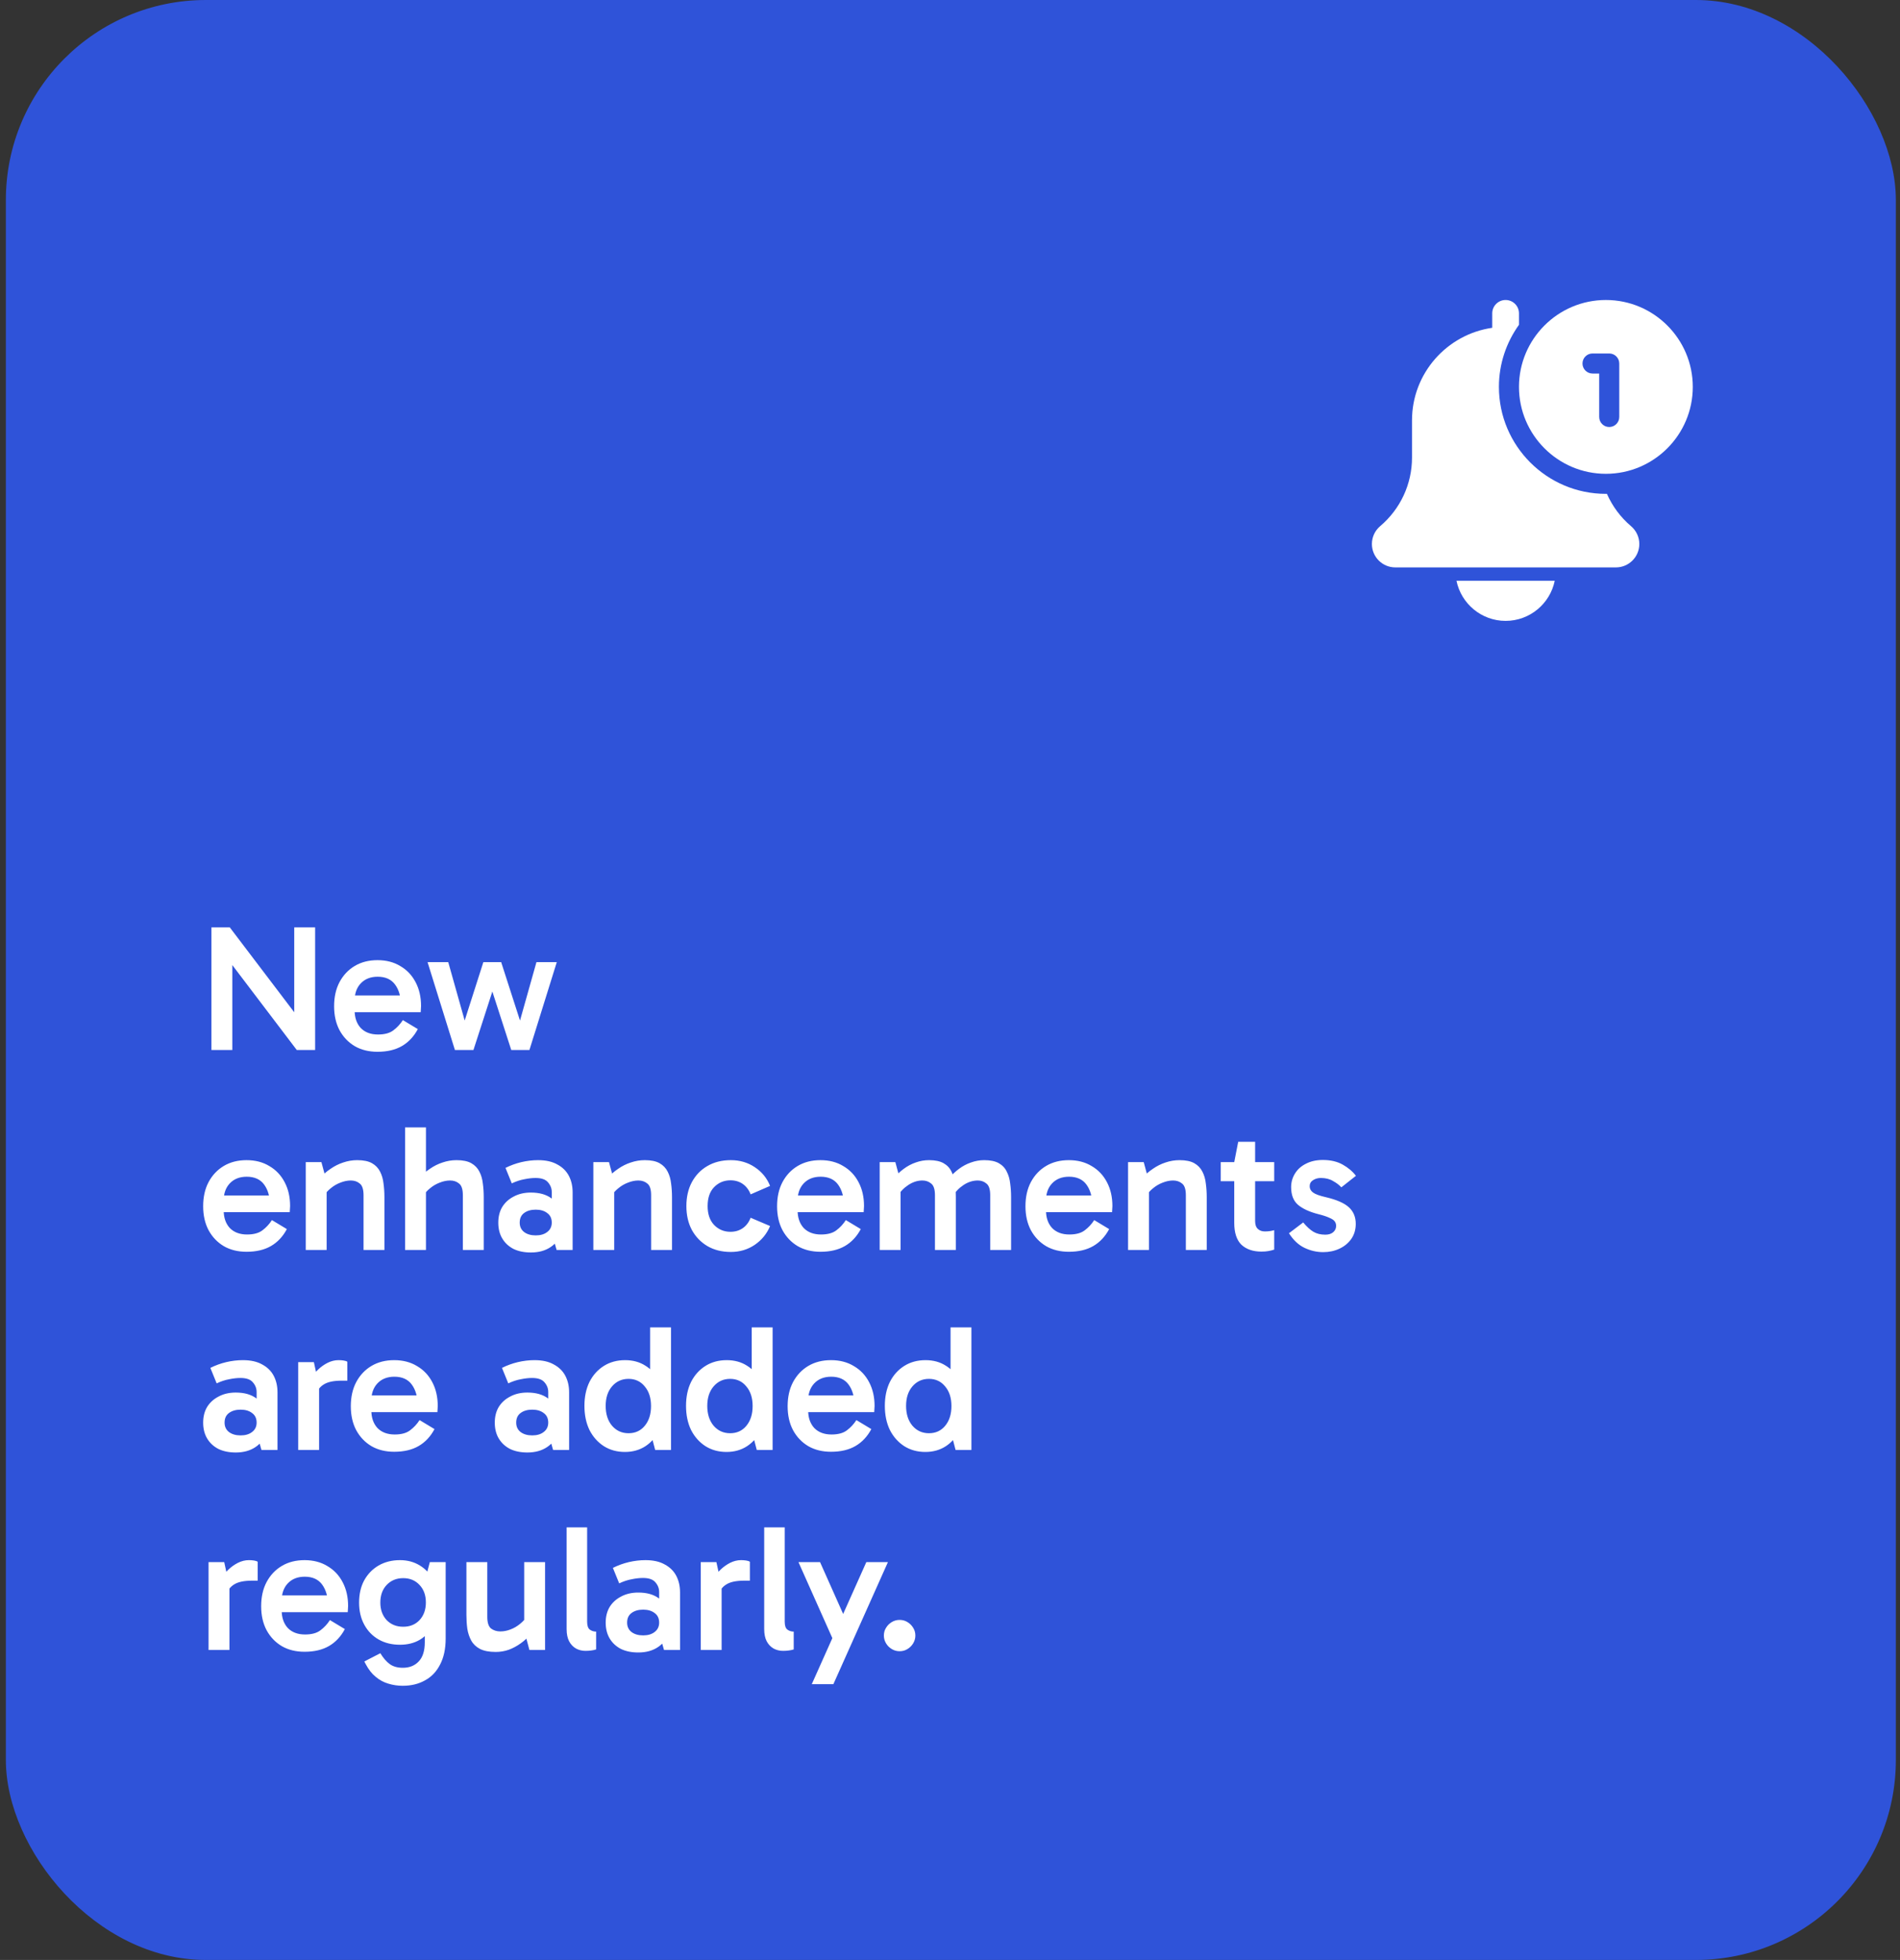 <svg width="190" height="196" viewBox="0 0 190 196" fill="none" xmlns="http://www.w3.org/2000/svg">
<rect x="0" y="0" width="190" height="196" fill="#333333" stroke="none"/>
<rect x="0.586" width="189" height="196" rx="20" fill="#2F53D9"/>
<g clip-path="url(#clip0_152_5891)">
<path d="M150.561 62.089C152.982 62.089 155.008 60.363 155.473 58.078H145.648C146.114 60.363 148.139 62.089 150.561 62.089Z" fill="white"/>
<path d="M160.69 49.382C160.655 49.382 160.623 49.387 160.588 49.387C154.691 49.387 149.892 44.589 149.892 38.691C149.892 36.374 150.641 34.233 151.898 32.479V31.337C151.898 30.598 151.299 30 150.56 30C149.823 30 149.223 30.598 149.223 31.337V32.781C144.695 33.434 141.201 37.328 141.201 42.033V45.761C141.201 48.407 140.042 50.905 138.008 52.624C137.488 53.07 137.19 53.717 137.19 54.401C137.19 55.692 138.239 56.741 139.53 56.741H161.591C162.882 56.741 163.931 55.692 163.931 54.401C163.931 53.717 163.633 53.07 163.1 52.614C162.046 51.722 161.233 50.612 160.69 49.382Z" fill="white"/>
<path d="M160.588 30C155.797 30 151.898 33.899 151.898 38.691C151.898 43.483 155.797 47.382 160.588 47.382C165.381 47.382 169.279 43.483 169.279 38.691C169.279 33.899 165.381 30 160.588 30ZM161.926 41.699C161.926 42.253 161.476 42.702 160.923 42.702C160.369 42.702 159.92 42.253 159.92 41.699V37.354H159.251C158.698 37.354 158.249 36.904 158.249 36.351C158.249 35.797 158.698 35.348 159.251 35.348H160.923C161.476 35.348 161.926 35.797 161.926 36.351V41.699Z" fill="white"/>
</g>
<path d="M29.676 105L22.188 95.136L23.232 94.848V105H21.144V92.742H22.98L30.252 102.318L29.424 102.372V92.742H31.512V105H29.676ZM37.749 105.18C36.885 105.18 36.129 104.994 35.481 104.622C34.833 104.238 34.323 103.704 33.951 103.02C33.591 102.336 33.411 101.538 33.411 100.626C33.411 99.702 33.591 98.898 33.951 98.214C34.323 97.518 34.833 96.978 35.481 96.594C36.129 96.21 36.885 96.018 37.749 96.018C38.625 96.018 39.387 96.216 40.035 96.612C40.695 96.996 41.205 97.536 41.565 98.232C41.925 98.916 42.105 99.708 42.105 100.608C42.105 100.716 42.099 100.824 42.087 100.932C42.087 101.04 42.081 101.136 42.069 101.22H35.247V99.546H40.521L40.089 100.5C40.089 99.672 39.897 98.994 39.513 98.466C39.129 97.938 38.547 97.674 37.767 97.674C37.059 97.674 36.495 97.896 36.075 98.34C35.667 98.772 35.463 99.348 35.463 100.068V101.022C35.463 101.766 35.667 102.36 36.075 102.804C36.495 103.236 37.071 103.452 37.803 103.452C38.463 103.452 38.973 103.314 39.333 103.038C39.705 102.762 40.023 102.42 40.287 102.012L41.781 102.912C41.385 103.656 40.857 104.22 40.197 104.604C39.537 104.988 38.721 105.18 37.749 105.18ZM45.491 105L42.755 96.216H44.825L46.679 102.804H46.229L48.335 96.216H50.117L52.241 102.804H51.791L53.645 96.216H55.679L52.943 105H51.125L49.001 98.43H49.469L47.345 105H45.491ZM24.654 125.18C23.79 125.18 23.034 124.994 22.386 124.622C21.738 124.238 21.228 123.704 20.856 123.02C20.496 122.336 20.316 121.538 20.316 120.626C20.316 119.702 20.496 118.898 20.856 118.214C21.228 117.518 21.738 116.978 22.386 116.594C23.034 116.21 23.79 116.018 24.654 116.018C25.53 116.018 26.292 116.216 26.94 116.612C27.6 116.996 28.11 117.536 28.47 118.232C28.83 118.916 29.01 119.708 29.01 120.608C29.01 120.716 29.004 120.824 28.992 120.932C28.992 121.04 28.986 121.136 28.974 121.22H22.152V119.546H27.426L26.994 120.5C26.994 119.672 26.802 118.994 26.418 118.466C26.034 117.938 25.452 117.674 24.672 117.674C23.964 117.674 23.4 117.896 22.98 118.34C22.572 118.772 22.368 119.348 22.368 120.068V121.022C22.368 121.766 22.572 122.36 22.98 122.804C23.4 123.236 23.976 123.452 24.708 123.452C25.368 123.452 25.878 123.314 26.238 123.038C26.61 122.762 26.928 122.42 27.192 122.012L28.686 122.912C28.29 123.656 27.762 124.22 27.102 124.604C26.442 124.988 25.626 125.18 24.654 125.18ZM35.724 116.018C36.348 116.018 36.84 116.12 37.2 116.324C37.56 116.528 37.83 116.81 38.01 117.17C38.19 117.518 38.304 117.914 38.352 118.358C38.412 118.79 38.442 119.24 38.442 119.708V125H36.354V119.528C36.354 118.94 36.228 118.55 35.976 118.358C35.736 118.154 35.436 118.052 35.076 118.052C34.74 118.052 34.392 118.124 34.032 118.268C33.684 118.4 33.366 118.586 33.078 118.826C32.79 119.054 32.556 119.318 32.376 119.618L32.214 118.484H32.664V125H30.576V116.216H32.142L32.574 117.818L31.962 117.836C32.298 117.464 32.664 117.146 33.06 116.882C33.456 116.606 33.876 116.396 34.32 116.252C34.776 116.096 35.244 116.018 35.724 116.018ZM40.508 125V112.742H42.596V125H40.508ZM46.286 125V119.528C46.286 118.94 46.16 118.55 45.908 118.358C45.668 118.154 45.368 118.052 45.008 118.052C44.672 118.052 44.324 118.124 43.964 118.268C43.616 118.4 43.298 118.586 43.01 118.826C42.722 119.054 42.488 119.318 42.308 119.618L41.894 117.836C42.23 117.464 42.596 117.146 42.992 116.882C43.388 116.606 43.808 116.396 44.252 116.252C44.708 116.096 45.176 116.018 45.656 116.018C46.28 116.018 46.772 116.12 47.132 116.324C47.492 116.528 47.762 116.81 47.942 117.17C48.122 117.518 48.236 117.914 48.284 118.358C48.344 118.79 48.374 119.24 48.374 119.708V125H46.286ZM53.087 125.252C52.415 125.252 51.833 125.132 51.341 124.892C50.861 124.64 50.489 124.292 50.225 123.848C49.961 123.404 49.829 122.876 49.829 122.264C49.829 121.664 49.961 121.142 50.225 120.698C50.501 120.254 50.885 119.906 51.377 119.654C51.869 119.39 52.439 119.258 53.087 119.258C53.939 119.258 54.623 119.45 55.139 119.834C55.667 120.218 56.027 120.758 56.219 121.454L55.175 121.382V119.204C55.175 118.844 55.049 118.52 54.797 118.232C54.557 117.944 54.143 117.8 53.555 117.8C53.219 117.8 52.847 117.842 52.439 117.926C52.031 117.998 51.611 118.136 51.179 118.34L50.549 116.792C51.053 116.54 51.581 116.348 52.133 116.216C52.697 116.084 53.255 116.018 53.807 116.018C54.587 116.018 55.229 116.162 55.733 116.45C56.249 116.726 56.633 117.104 56.885 117.584C57.137 118.064 57.263 118.616 57.263 119.24V125H55.661L55.193 123.362L56.219 123.056C56.015 123.776 55.637 124.322 55.085 124.694C54.545 125.066 53.879 125.252 53.087 125.252ZM53.573 123.542C54.053 123.542 54.437 123.428 54.725 123.2C55.025 122.972 55.175 122.66 55.175 122.264C55.175 121.844 55.025 121.526 54.725 121.31C54.437 121.082 54.053 120.968 53.573 120.968C53.093 120.968 52.703 121.082 52.403 121.31C52.115 121.526 51.971 121.844 51.971 122.264C51.971 122.66 52.115 122.972 52.403 123.2C52.703 123.428 53.093 123.542 53.573 123.542ZM64.482 116.018C65.106 116.018 65.598 116.12 65.958 116.324C66.318 116.528 66.588 116.81 66.768 117.17C66.948 117.518 67.062 117.914 67.11 118.358C67.17 118.79 67.2 119.24 67.2 119.708V125H65.112V119.528C65.112 118.94 64.986 118.55 64.734 118.358C64.494 118.154 64.194 118.052 63.834 118.052C63.498 118.052 63.15 118.124 62.79 118.268C62.442 118.4 62.124 118.586 61.836 118.826C61.548 119.054 61.314 119.318 61.134 119.618L60.972 118.484H61.422V125H59.334V116.216H60.9L61.332 117.818L60.72 117.836C61.056 117.464 61.422 117.146 61.818 116.882C62.214 116.606 62.634 116.396 63.078 116.252C63.534 116.096 64.002 116.018 64.482 116.018ZM73.084 125.198C72.184 125.198 71.398 125 70.726 124.604C70.066 124.208 69.55 123.668 69.178 122.984C68.818 122.3 68.638 121.508 68.638 120.608C68.638 119.708 68.818 118.916 69.178 118.232C69.55 117.536 70.066 116.996 70.726 116.612C71.398 116.216 72.184 116.018 73.084 116.018C73.984 116.018 74.782 116.252 75.478 116.72C76.186 117.188 76.696 117.812 77.008 118.592L75.064 119.438C74.884 118.982 74.62 118.634 74.272 118.394C73.924 118.154 73.516 118.034 73.048 118.034C72.4 118.034 71.854 118.262 71.41 118.718C70.978 119.162 70.762 119.792 70.762 120.608C70.762 121.412 70.978 122.042 71.41 122.498C71.854 122.954 72.4 123.182 73.048 123.182C73.516 123.182 73.924 123.062 74.272 122.822C74.62 122.582 74.884 122.234 75.064 121.778L77.008 122.606C76.684 123.386 76.168 124.016 75.46 124.496C74.764 124.964 73.972 125.198 73.084 125.198ZM82.046 125.18C81.182 125.18 80.426 124.994 79.778 124.622C79.13 124.238 78.62 123.704 78.248 123.02C77.888 122.336 77.708 121.538 77.708 120.626C77.708 119.702 77.888 118.898 78.248 118.214C78.62 117.518 79.13 116.978 79.778 116.594C80.426 116.21 81.182 116.018 82.046 116.018C82.922 116.018 83.684 116.216 84.332 116.612C84.992 116.996 85.502 117.536 85.862 118.232C86.222 118.916 86.402 119.708 86.402 120.608C86.402 120.716 86.396 120.824 86.384 120.932C86.384 121.04 86.378 121.136 86.366 121.22H79.544V119.546H84.818L84.386 120.5C84.386 119.672 84.194 118.994 83.81 118.466C83.426 117.938 82.844 117.674 82.064 117.674C81.356 117.674 80.792 117.896 80.372 118.34C79.964 118.772 79.76 119.348 79.76 120.068V121.022C79.76 121.766 79.964 122.36 80.372 122.804C80.792 123.236 81.368 123.452 82.1 123.452C82.76 123.452 83.27 123.314 83.63 123.038C84.002 122.762 84.32 122.42 84.584 122.012L86.078 122.912C85.682 123.656 85.154 124.22 84.494 124.604C83.834 124.988 83.018 125.18 82.046 125.18ZM87.969 125V116.216H89.535L89.967 117.818L89.355 117.836C89.679 117.464 90.021 117.146 90.381 116.882C90.753 116.606 91.149 116.396 91.569 116.252C92.001 116.096 92.445 116.018 92.901 116.018C93.513 116.018 93.999 116.12 94.359 116.324C94.719 116.528 94.983 116.81 95.151 117.17C95.331 117.518 95.445 117.914 95.493 118.358C95.553 118.79 95.583 119.24 95.583 119.708V125H93.495V119.528C93.495 118.94 93.369 118.55 93.117 118.358C92.877 118.154 92.583 118.052 92.235 118.052C91.755 118.052 91.287 118.202 90.831 118.502C90.375 118.802 90.021 119.174 89.769 119.618L89.607 118.484H90.057V125H87.969ZM99.021 125V119.528C99.021 118.94 98.895 118.55 98.643 118.358C98.403 118.154 98.115 118.052 97.779 118.052C97.287 118.052 96.813 118.202 96.357 118.502C95.901 118.802 95.547 119.174 95.295 119.618L94.899 117.836C95.211 117.464 95.547 117.146 95.907 116.882C96.279 116.606 96.675 116.396 97.095 116.252C97.527 116.096 97.971 116.018 98.427 116.018C99.039 116.018 99.525 116.12 99.885 116.324C100.245 116.528 100.509 116.81 100.677 117.17C100.857 117.518 100.971 117.914 101.019 118.358C101.079 118.79 101.109 119.24 101.109 119.708V125H99.021ZM106.884 125.18C106.02 125.18 105.264 124.994 104.616 124.622C103.968 124.238 103.458 123.704 103.086 123.02C102.726 122.336 102.546 121.538 102.546 120.626C102.546 119.702 102.726 118.898 103.086 118.214C103.458 117.518 103.968 116.978 104.616 116.594C105.264 116.21 106.02 116.018 106.884 116.018C107.76 116.018 108.522 116.216 109.17 116.612C109.83 116.996 110.34 117.536 110.7 118.232C111.06 118.916 111.24 119.708 111.24 120.608C111.24 120.716 111.234 120.824 111.222 120.932C111.222 121.04 111.216 121.136 111.204 121.22H104.382V119.546H109.656L109.224 120.5C109.224 119.672 109.032 118.994 108.648 118.466C108.264 117.938 107.682 117.674 106.902 117.674C106.194 117.674 105.63 117.896 105.21 118.34C104.802 118.772 104.598 119.348 104.598 120.068V121.022C104.598 121.766 104.802 122.36 105.21 122.804C105.63 123.236 106.206 123.452 106.938 123.452C107.598 123.452 108.108 123.314 108.468 123.038C108.84 122.762 109.158 122.42 109.422 122.012L110.916 122.912C110.52 123.656 109.992 124.22 109.332 124.604C108.672 124.988 107.856 125.18 106.884 125.18ZM117.955 116.018C118.579 116.018 119.071 116.12 119.431 116.324C119.791 116.528 120.061 116.81 120.241 117.17C120.421 117.518 120.535 117.914 120.583 118.358C120.643 118.79 120.673 119.24 120.673 119.708V125H118.585V119.528C118.585 118.94 118.459 118.55 118.207 118.358C117.967 118.154 117.667 118.052 117.307 118.052C116.971 118.052 116.623 118.124 116.263 118.268C115.915 118.4 115.597 118.586 115.309 118.826C115.021 119.054 114.787 119.318 114.607 119.618L114.445 118.484H114.895V125H112.807V116.216H114.373L114.805 117.818L114.193 117.836C114.529 117.464 114.895 117.146 115.291 116.882C115.687 116.606 116.107 116.396 116.551 116.252C117.007 116.096 117.475 116.018 117.955 116.018ZM126.142 125.162C125.302 125.162 124.636 124.934 124.144 124.478C123.664 124.01 123.424 123.278 123.424 122.282V116.324V116.216L123.82 114.182H125.512V122.102C125.512 122.462 125.602 122.726 125.782 122.894C125.962 123.062 126.196 123.146 126.484 123.146C126.676 123.146 126.85 123.134 127.006 123.11C127.162 123.086 127.3 123.056 127.42 123.02V124.964C127.24 125.024 127.048 125.072 126.844 125.108C126.652 125.144 126.418 125.162 126.142 125.162ZM122.074 118.124V116.216H127.42V118.124H122.074ZM132.317 125.216C131.669 125.216 131.045 125.072 130.445 124.784C129.845 124.496 129.329 124.01 128.897 123.326L130.319 122.246C130.679 122.678 131.021 122.99 131.345 123.182C131.669 123.374 132.065 123.47 132.533 123.47C132.869 123.47 133.133 123.386 133.325 123.218C133.517 123.05 133.613 122.84 133.613 122.588C133.613 122.42 133.565 122.27 133.469 122.138C133.373 122.006 133.193 121.886 132.929 121.778C132.677 121.658 132.311 121.538 131.831 121.418C130.943 121.19 130.265 120.878 129.797 120.482C129.341 120.086 129.113 119.498 129.113 118.718C129.113 118.226 129.239 117.776 129.491 117.368C129.743 116.948 130.109 116.618 130.589 116.378C131.069 116.126 131.633 116 132.281 116C133.061 116 133.727 116.156 134.279 116.468C134.831 116.78 135.269 117.152 135.593 117.584L134.135 118.736C133.931 118.508 133.655 118.298 133.307 118.106C132.971 117.902 132.563 117.8 132.083 117.8C131.795 117.8 131.537 117.872 131.309 118.016C131.081 118.16 130.967 118.364 130.967 118.628C130.967 118.88 131.081 119.09 131.309 119.258C131.537 119.426 131.969 119.582 132.605 119.726C133.673 119.978 134.435 120.314 134.891 120.734C135.347 121.154 135.575 121.706 135.575 122.39C135.575 122.966 135.425 123.47 135.125 123.902C134.825 124.322 134.429 124.646 133.937 124.874C133.445 125.102 132.905 125.216 132.317 125.216ZM23.574 145.252C22.902 145.252 22.32 145.132 21.828 144.892C21.348 144.64 20.976 144.292 20.712 143.848C20.448 143.404 20.316 142.876 20.316 142.264C20.316 141.664 20.448 141.142 20.712 140.698C20.988 140.254 21.372 139.906 21.864 139.654C22.356 139.39 22.926 139.258 23.574 139.258C24.426 139.258 25.11 139.45 25.626 139.834C26.154 140.218 26.514 140.758 26.706 141.454L25.662 141.382V139.204C25.662 138.844 25.536 138.52 25.284 138.232C25.044 137.944 24.63 137.8 24.042 137.8C23.706 137.8 23.334 137.842 22.926 137.926C22.518 137.998 22.098 138.136 21.666 138.34L21.036 136.792C21.54 136.54 22.068 136.348 22.62 136.216C23.184 136.084 23.742 136.018 24.294 136.018C25.074 136.018 25.716 136.162 26.22 136.45C26.736 136.726 27.12 137.104 27.372 137.584C27.624 138.064 27.75 138.616 27.75 139.24V145H26.148L25.68 143.362L26.706 143.056C26.502 143.776 26.124 144.322 25.572 144.694C25.032 145.066 24.366 145.252 23.574 145.252ZM24.06 143.542C24.54 143.542 24.924 143.428 25.212 143.2C25.512 142.972 25.662 142.66 25.662 142.264C25.662 141.844 25.512 141.526 25.212 141.31C24.924 141.082 24.54 140.968 24.06 140.968C23.58 140.968 23.19 141.082 22.89 141.31C22.602 141.526 22.458 141.844 22.458 142.264C22.458 142.66 22.602 142.972 22.89 143.2C23.19 143.428 23.58 143.542 24.06 143.542ZM31.387 136.216L31.909 138.61V145H29.82V136.216H31.387ZM31.53 139.6L31.099 139.402V137.836L31.261 137.62C31.381 137.416 31.573 137.188 31.837 136.936C32.1 136.684 32.407 136.468 32.755 136.288C33.114 136.108 33.48 136.018 33.852 136.018C34.032 136.018 34.2 136.03 34.356 136.054C34.525 136.078 34.651 136.12 34.734 136.18V138.07H34.158C33.367 138.07 32.773 138.196 32.377 138.448C31.98 138.688 31.698 139.072 31.53 139.6ZM39.419 145.18C38.555 145.18 37.799 144.994 37.151 144.622C36.503 144.238 35.993 143.704 35.621 143.02C35.261 142.336 35.081 141.538 35.081 140.626C35.081 139.702 35.261 138.898 35.621 138.214C35.993 137.518 36.503 136.978 37.151 136.594C37.799 136.21 38.555 136.018 39.419 136.018C40.295 136.018 41.057 136.216 41.705 136.612C42.365 136.996 42.875 137.536 43.235 138.232C43.595 138.916 43.775 139.708 43.775 140.608C43.775 140.716 43.769 140.824 43.757 140.932C43.757 141.04 43.751 141.136 43.739 141.22H36.917V139.546H42.191L41.759 140.5C41.759 139.672 41.567 138.994 41.183 138.466C40.799 137.938 40.217 137.674 39.437 137.674C38.729 137.674 38.165 137.896 37.745 138.34C37.337 138.772 37.133 139.348 37.133 140.068V141.022C37.133 141.766 37.337 142.36 37.745 142.804C38.165 143.236 38.741 143.452 39.473 143.452C40.133 143.452 40.643 143.314 41.003 143.038C41.375 142.762 41.693 142.42 41.957 142.012L43.451 142.912C43.055 143.656 42.527 144.22 41.867 144.604C41.207 144.988 40.391 145.18 39.419 145.18ZM52.736 145.252C52.064 145.252 51.482 145.132 50.99 144.892C50.51 144.64 50.138 144.292 49.874 143.848C49.61 143.404 49.478 142.876 49.478 142.264C49.478 141.664 49.61 141.142 49.874 140.698C50.15 140.254 50.534 139.906 51.026 139.654C51.518 139.39 52.088 139.258 52.736 139.258C53.588 139.258 54.272 139.45 54.788 139.834C55.316 140.218 55.676 140.758 55.868 141.454L54.824 141.382V139.204C54.824 138.844 54.698 138.52 54.446 138.232C54.206 137.944 53.792 137.8 53.204 137.8C52.868 137.8 52.496 137.842 52.088 137.926C51.68 137.998 51.26 138.136 50.828 138.34L50.198 136.792C50.702 136.54 51.23 136.348 51.782 136.216C52.346 136.084 52.904 136.018 53.456 136.018C54.236 136.018 54.878 136.162 55.382 136.45C55.898 136.726 56.282 137.104 56.534 137.584C56.786 138.064 56.912 138.616 56.912 139.24V145H55.31L54.842 143.362L55.868 143.056C55.664 143.776 55.286 144.322 54.734 144.694C54.194 145.066 53.528 145.252 52.736 145.252ZM53.222 143.542C53.702 143.542 54.086 143.428 54.374 143.2C54.674 142.972 54.824 142.66 54.824 142.264C54.824 141.844 54.674 141.526 54.374 141.31C54.086 141.082 53.702 140.968 53.222 140.968C52.742 140.968 52.352 141.082 52.052 141.31C51.764 141.526 51.62 141.844 51.62 142.264C51.62 142.66 51.764 142.972 52.052 143.2C52.352 143.428 52.742 143.542 53.222 143.542ZM62.493 145.198C61.701 145.198 60.999 145.006 60.387 144.622C59.775 144.226 59.295 143.686 58.947 143.002C58.611 142.306 58.443 141.502 58.443 140.59C58.443 139.678 58.611 138.88 58.947 138.196C59.295 137.512 59.775 136.978 60.387 136.594C60.999 136.21 61.707 136.018 62.511 136.018C63.291 136.018 63.969 136.204 64.545 136.576C65.133 136.936 65.589 137.464 65.913 138.16C66.237 138.844 66.399 139.654 66.399 140.59C66.399 141.514 66.237 142.324 65.913 143.02C65.589 143.704 65.133 144.238 64.545 144.622C63.957 145.006 63.273 145.198 62.493 145.198ZM62.853 143.326C63.525 143.326 64.065 143.08 64.473 142.588C64.893 142.084 65.103 141.424 65.103 140.608C65.103 139.792 64.893 139.138 64.473 138.646C64.065 138.142 63.525 137.89 62.853 137.89C62.181 137.89 61.629 138.142 61.197 138.646C60.777 139.138 60.567 139.786 60.567 140.59C60.567 141.406 60.777 142.066 61.197 142.57C61.629 143.074 62.181 143.326 62.853 143.326ZM65.517 145L65.013 143.074H65.175V138.376H65.013V132.742H67.101V145H65.517ZM72.653 145.198C71.861 145.198 71.159 145.006 70.547 144.622C69.935 144.226 69.455 143.686 69.107 143.002C68.771 142.306 68.603 141.502 68.603 140.59C68.603 139.678 68.771 138.88 69.107 138.196C69.455 137.512 69.935 136.978 70.547 136.594C71.159 136.21 71.867 136.018 72.671 136.018C73.451 136.018 74.129 136.204 74.705 136.576C75.293 136.936 75.749 137.464 76.073 138.16C76.397 138.844 76.559 139.654 76.559 140.59C76.559 141.514 76.397 142.324 76.073 143.02C75.749 143.704 75.293 144.238 74.705 144.622C74.117 145.006 73.433 145.198 72.653 145.198ZM73.013 143.326C73.685 143.326 74.225 143.08 74.633 142.588C75.053 142.084 75.263 141.424 75.263 140.608C75.263 139.792 75.053 139.138 74.633 138.646C74.225 138.142 73.685 137.89 73.013 137.89C72.341 137.89 71.789 138.142 71.357 138.646C70.937 139.138 70.727 139.786 70.727 140.59C70.727 141.406 70.937 142.066 71.357 142.57C71.789 143.074 72.341 143.326 73.013 143.326ZM75.677 145L75.173 143.074H75.335V138.376H75.173V132.742H77.261V145H75.677ZM83.101 145.18C82.237 145.18 81.481 144.994 80.833 144.622C80.185 144.238 79.675 143.704 79.303 143.02C78.943 142.336 78.763 141.538 78.763 140.626C78.763 139.702 78.943 138.898 79.303 138.214C79.675 137.518 80.185 136.978 80.833 136.594C81.481 136.21 82.237 136.018 83.101 136.018C83.977 136.018 84.739 136.216 85.387 136.612C86.047 136.996 86.557 137.536 86.917 138.232C87.277 138.916 87.457 139.708 87.457 140.608C87.457 140.716 87.451 140.824 87.439 140.932C87.439 141.04 87.433 141.136 87.421 141.22H80.599V139.546H85.873L85.441 140.5C85.441 139.672 85.249 138.994 84.865 138.466C84.481 137.938 83.899 137.674 83.119 137.674C82.411 137.674 81.847 137.896 81.427 138.34C81.019 138.772 80.815 139.348 80.815 140.068V141.022C80.815 141.766 81.019 142.36 81.427 142.804C81.847 143.236 82.423 143.452 83.155 143.452C83.815 143.452 84.325 143.314 84.685 143.038C85.057 142.762 85.375 142.42 85.639 142.012L87.133 142.912C86.737 143.656 86.209 144.22 85.549 144.604C84.889 144.988 84.073 145.18 83.101 145.18ZM92.534 145.198C91.742 145.198 91.04 145.006 90.428 144.622C89.816 144.226 89.336 143.686 88.988 143.002C88.652 142.306 88.484 141.502 88.484 140.59C88.484 139.678 88.652 138.88 88.988 138.196C89.336 137.512 89.816 136.978 90.428 136.594C91.04 136.21 91.748 136.018 92.552 136.018C93.332 136.018 94.01 136.204 94.586 136.576C95.174 136.936 95.63 137.464 95.954 138.16C96.278 138.844 96.44 139.654 96.44 140.59C96.44 141.514 96.278 142.324 95.954 143.02C95.63 143.704 95.174 144.238 94.586 144.622C93.998 145.006 93.314 145.198 92.534 145.198ZM92.894 143.326C93.566 143.326 94.106 143.08 94.514 142.588C94.934 142.084 95.144 141.424 95.144 140.608C95.144 139.792 94.934 139.138 94.514 138.646C94.106 138.142 93.566 137.89 92.894 137.89C92.222 137.89 91.67 138.142 91.238 138.646C90.818 139.138 90.608 139.786 90.608 140.59C90.608 141.406 90.818 142.066 91.238 142.57C91.67 143.074 92.222 143.326 92.894 143.326ZM95.558 145L95.054 143.074H95.216V138.376H95.054V132.742H97.142V145H95.558ZM22.422 156.216L22.944 158.61V165H20.856V156.216H22.422ZM22.566 159.6L22.134 159.402V157.836L22.296 157.62C22.416 157.416 22.608 157.188 22.872 156.936C23.136 156.684 23.442 156.468 23.79 156.288C24.15 156.108 24.516 156.018 24.888 156.018C25.068 156.018 25.236 156.03 25.392 156.054C25.56 156.078 25.686 156.12 25.77 156.18V158.07H25.194C24.402 158.07 23.808 158.196 23.412 158.448C23.016 158.688 22.734 159.072 22.566 159.6ZM30.454 165.18C29.59 165.18 28.834 164.994 28.186 164.622C27.538 164.238 27.028 163.704 26.656 163.02C26.296 162.336 26.116 161.538 26.116 160.626C26.116 159.702 26.296 158.898 26.656 158.214C27.028 157.518 27.538 156.978 28.186 156.594C28.834 156.21 29.59 156.018 30.454 156.018C31.33 156.018 32.092 156.216 32.74 156.612C33.4 156.996 33.91 157.536 34.27 158.232C34.63 158.916 34.81 159.708 34.81 160.608C34.81 160.716 34.804 160.824 34.792 160.932C34.792 161.04 34.786 161.136 34.774 161.22H27.952V159.546H33.226L32.794 160.5C32.794 159.672 32.602 158.994 32.218 158.466C31.834 157.938 31.252 157.674 30.472 157.674C29.764 157.674 29.2 157.896 28.78 158.34C28.372 158.772 28.168 159.348 28.168 160.068V161.022C28.168 161.766 28.372 162.36 28.78 162.804C29.2 163.236 29.776 163.452 30.508 163.452C31.168 163.452 31.678 163.314 32.038 163.038C32.41 162.762 32.728 162.42 32.992 162.012L34.486 162.912C34.09 163.656 33.562 164.22 32.902 164.604C32.242 164.988 31.426 165.18 30.454 165.18ZM40.265 168.582C39.773 168.582 39.293 168.51 38.825 168.366C38.369 168.234 37.949 168.006 37.565 167.682C37.181 167.37 36.851 166.95 36.575 166.422L36.431 166.152L38.033 165.324C38.333 165.816 38.651 166.182 38.987 166.422C39.323 166.662 39.755 166.782 40.283 166.782C40.943 166.782 41.471 166.572 41.867 166.152C42.275 165.732 42.479 165.09 42.479 164.226V162.174H42.659V158.124H42.479L42.983 156.216H44.567V163.848C44.567 164.88 44.381 165.75 44.009 166.458C43.649 167.166 43.145 167.694 42.497 168.042C41.861 168.402 41.117 168.582 40.265 168.582ZM39.995 164.478C39.191 164.478 38.483 164.304 37.871 163.956C37.259 163.608 36.779 163.116 36.431 162.48C36.083 161.844 35.909 161.106 35.909 160.266C35.909 159.414 36.077 158.676 36.413 158.052C36.761 157.416 37.241 156.918 37.853 156.558C38.477 156.198 39.191 156.018 39.995 156.018C40.751 156.018 41.417 156.198 41.993 156.558C42.569 156.906 43.013 157.398 43.325 158.034C43.649 158.67 43.811 159.414 43.811 160.266C43.811 161.118 43.649 161.862 43.325 162.498C43.013 163.134 42.569 163.626 41.993 163.974C41.429 164.31 40.763 164.478 39.995 164.478ZM40.319 162.678C40.991 162.678 41.537 162.456 41.957 162.012C42.377 161.556 42.587 160.968 42.587 160.248C42.587 159.528 42.377 158.946 41.957 158.502C41.537 158.046 40.991 157.818 40.319 157.818C39.647 157.818 39.095 158.046 38.663 158.502C38.243 158.946 38.033 159.534 38.033 160.266C38.033 160.974 38.243 161.556 38.663 162.012C39.095 162.456 39.647 162.678 40.319 162.678ZM49.575 165.198C48.915 165.198 48.387 165.096 47.991 164.892C47.607 164.688 47.319 164.412 47.127 164.064C46.935 163.716 46.803 163.32 46.731 162.876C46.671 162.432 46.641 161.97 46.641 161.49V156.216H48.729V161.688C48.729 162.264 48.855 162.654 49.107 162.858C49.371 163.05 49.677 163.146 50.025 163.146C50.373 163.146 50.715 163.08 51.051 162.948C51.399 162.816 51.717 162.63 52.005 162.39C52.305 162.15 52.539 161.886 52.707 161.598L52.869 162.714H52.419V156.216H54.507V165H52.941L52.509 163.38H53.103C52.803 163.74 52.461 164.058 52.077 164.334C51.693 164.61 51.291 164.826 50.871 164.982C50.451 165.126 50.019 165.198 49.575 165.198ZM58.552 165.09C58.204 165.09 57.886 165.012 57.598 164.856C57.31 164.688 57.082 164.448 56.914 164.136C56.746 163.812 56.662 163.404 56.662 162.912V152.742H58.714V162.174C58.714 162.57 58.804 162.834 58.984 162.966C59.164 163.098 59.374 163.164 59.614 163.164V164.946C59.47 164.994 59.302 165.03 59.11 165.054C58.93 165.078 58.744 165.09 58.552 165.09ZM63.828 165.252C63.156 165.252 62.574 165.132 62.081 164.892C61.602 164.64 61.23 164.292 60.965 163.848C60.702 163.404 60.569 162.876 60.569 162.264C60.569 161.664 60.702 161.142 60.965 160.698C61.242 160.254 61.626 159.906 62.117 159.654C62.609 159.39 63.179 159.258 63.828 159.258C64.68 159.258 65.364 159.45 65.879 159.834C66.407 160.218 66.767 160.758 66.96 161.454L65.915 161.382V159.204C65.915 158.844 65.79 158.52 65.537 158.232C65.297 157.944 64.883 157.8 64.296 157.8C63.959 157.8 63.587 157.842 63.179 157.926C62.772 157.998 62.352 158.136 61.919 158.34L61.289 156.792C61.794 156.54 62.322 156.348 62.873 156.216C63.438 156.084 63.995 156.018 64.547 156.018C65.328 156.018 65.969 156.162 66.474 156.45C66.99 156.726 67.374 157.104 67.626 157.584C67.877 158.064 68.004 158.616 68.004 159.24V165H66.401L65.933 163.362L66.96 163.056C66.755 163.776 66.377 164.322 65.826 164.694C65.285 165.066 64.62 165.252 63.828 165.252ZM64.314 163.542C64.793 163.542 65.177 163.428 65.466 163.2C65.766 162.972 65.915 162.66 65.915 162.264C65.915 161.844 65.766 161.526 65.466 161.31C65.177 161.082 64.793 160.968 64.314 160.968C63.834 160.968 63.444 161.082 63.144 161.31C62.855 161.526 62.712 161.844 62.712 162.264C62.712 162.66 62.855 162.972 63.144 163.2C63.444 163.428 63.834 163.542 64.314 163.542ZM71.64 156.216L72.162 158.61V165H70.074V156.216H71.64ZM71.784 159.6L71.352 159.402V157.836L71.514 157.62C71.634 157.416 71.826 157.188 72.09 156.936C72.354 156.684 72.66 156.468 73.008 156.288C73.368 156.108 73.734 156.018 74.106 156.018C74.286 156.018 74.454 156.03 74.61 156.054C74.778 156.078 74.904 156.12 74.988 156.18V158.07H74.412C73.62 158.07 73.026 158.196 72.63 158.448C72.234 158.688 71.952 159.072 71.784 159.6ZM78.31 165.09C77.962 165.09 77.644 165.012 77.356 164.856C77.068 164.688 76.84 164.448 76.672 164.136C76.504 163.812 76.42 163.404 76.42 162.912V152.742H78.472V162.174C78.472 162.57 78.562 162.834 78.742 162.966C78.922 163.098 79.132 163.164 79.372 163.164V164.946C79.228 164.994 79.06 165.03 78.868 165.054C78.688 165.078 78.502 165.09 78.31 165.09ZM83.338 164.046L79.846 156.216H82.006L85.174 163.326L83.338 164.046ZM81.178 168.42L86.632 156.216H88.792L83.338 168.42H81.178ZM89.952 165.126C89.676 165.126 89.418 165.054 89.178 164.91C88.938 164.766 88.746 164.574 88.602 164.334C88.458 164.094 88.386 163.836 88.386 163.56C88.386 163.272 88.458 163.014 88.602 162.786C88.746 162.546 88.938 162.354 89.178 162.21C89.418 162.066 89.676 161.994 89.952 161.994C90.252 161.994 90.516 162.066 90.744 162.21C90.984 162.354 91.176 162.546 91.32 162.786C91.464 163.014 91.536 163.272 91.536 163.56C91.536 163.836 91.464 164.094 91.32 164.334C91.176 164.574 90.984 164.766 90.744 164.91C90.516 165.054 90.252 165.126 89.952 165.126Z" fill="white"/>
<defs>
<clipPath id="clip0_152_5891">
<rect width="32.089" height="32.089" fill="white" transform="translate(137.19 30)"/>
</clipPath>
</defs>
</svg>
